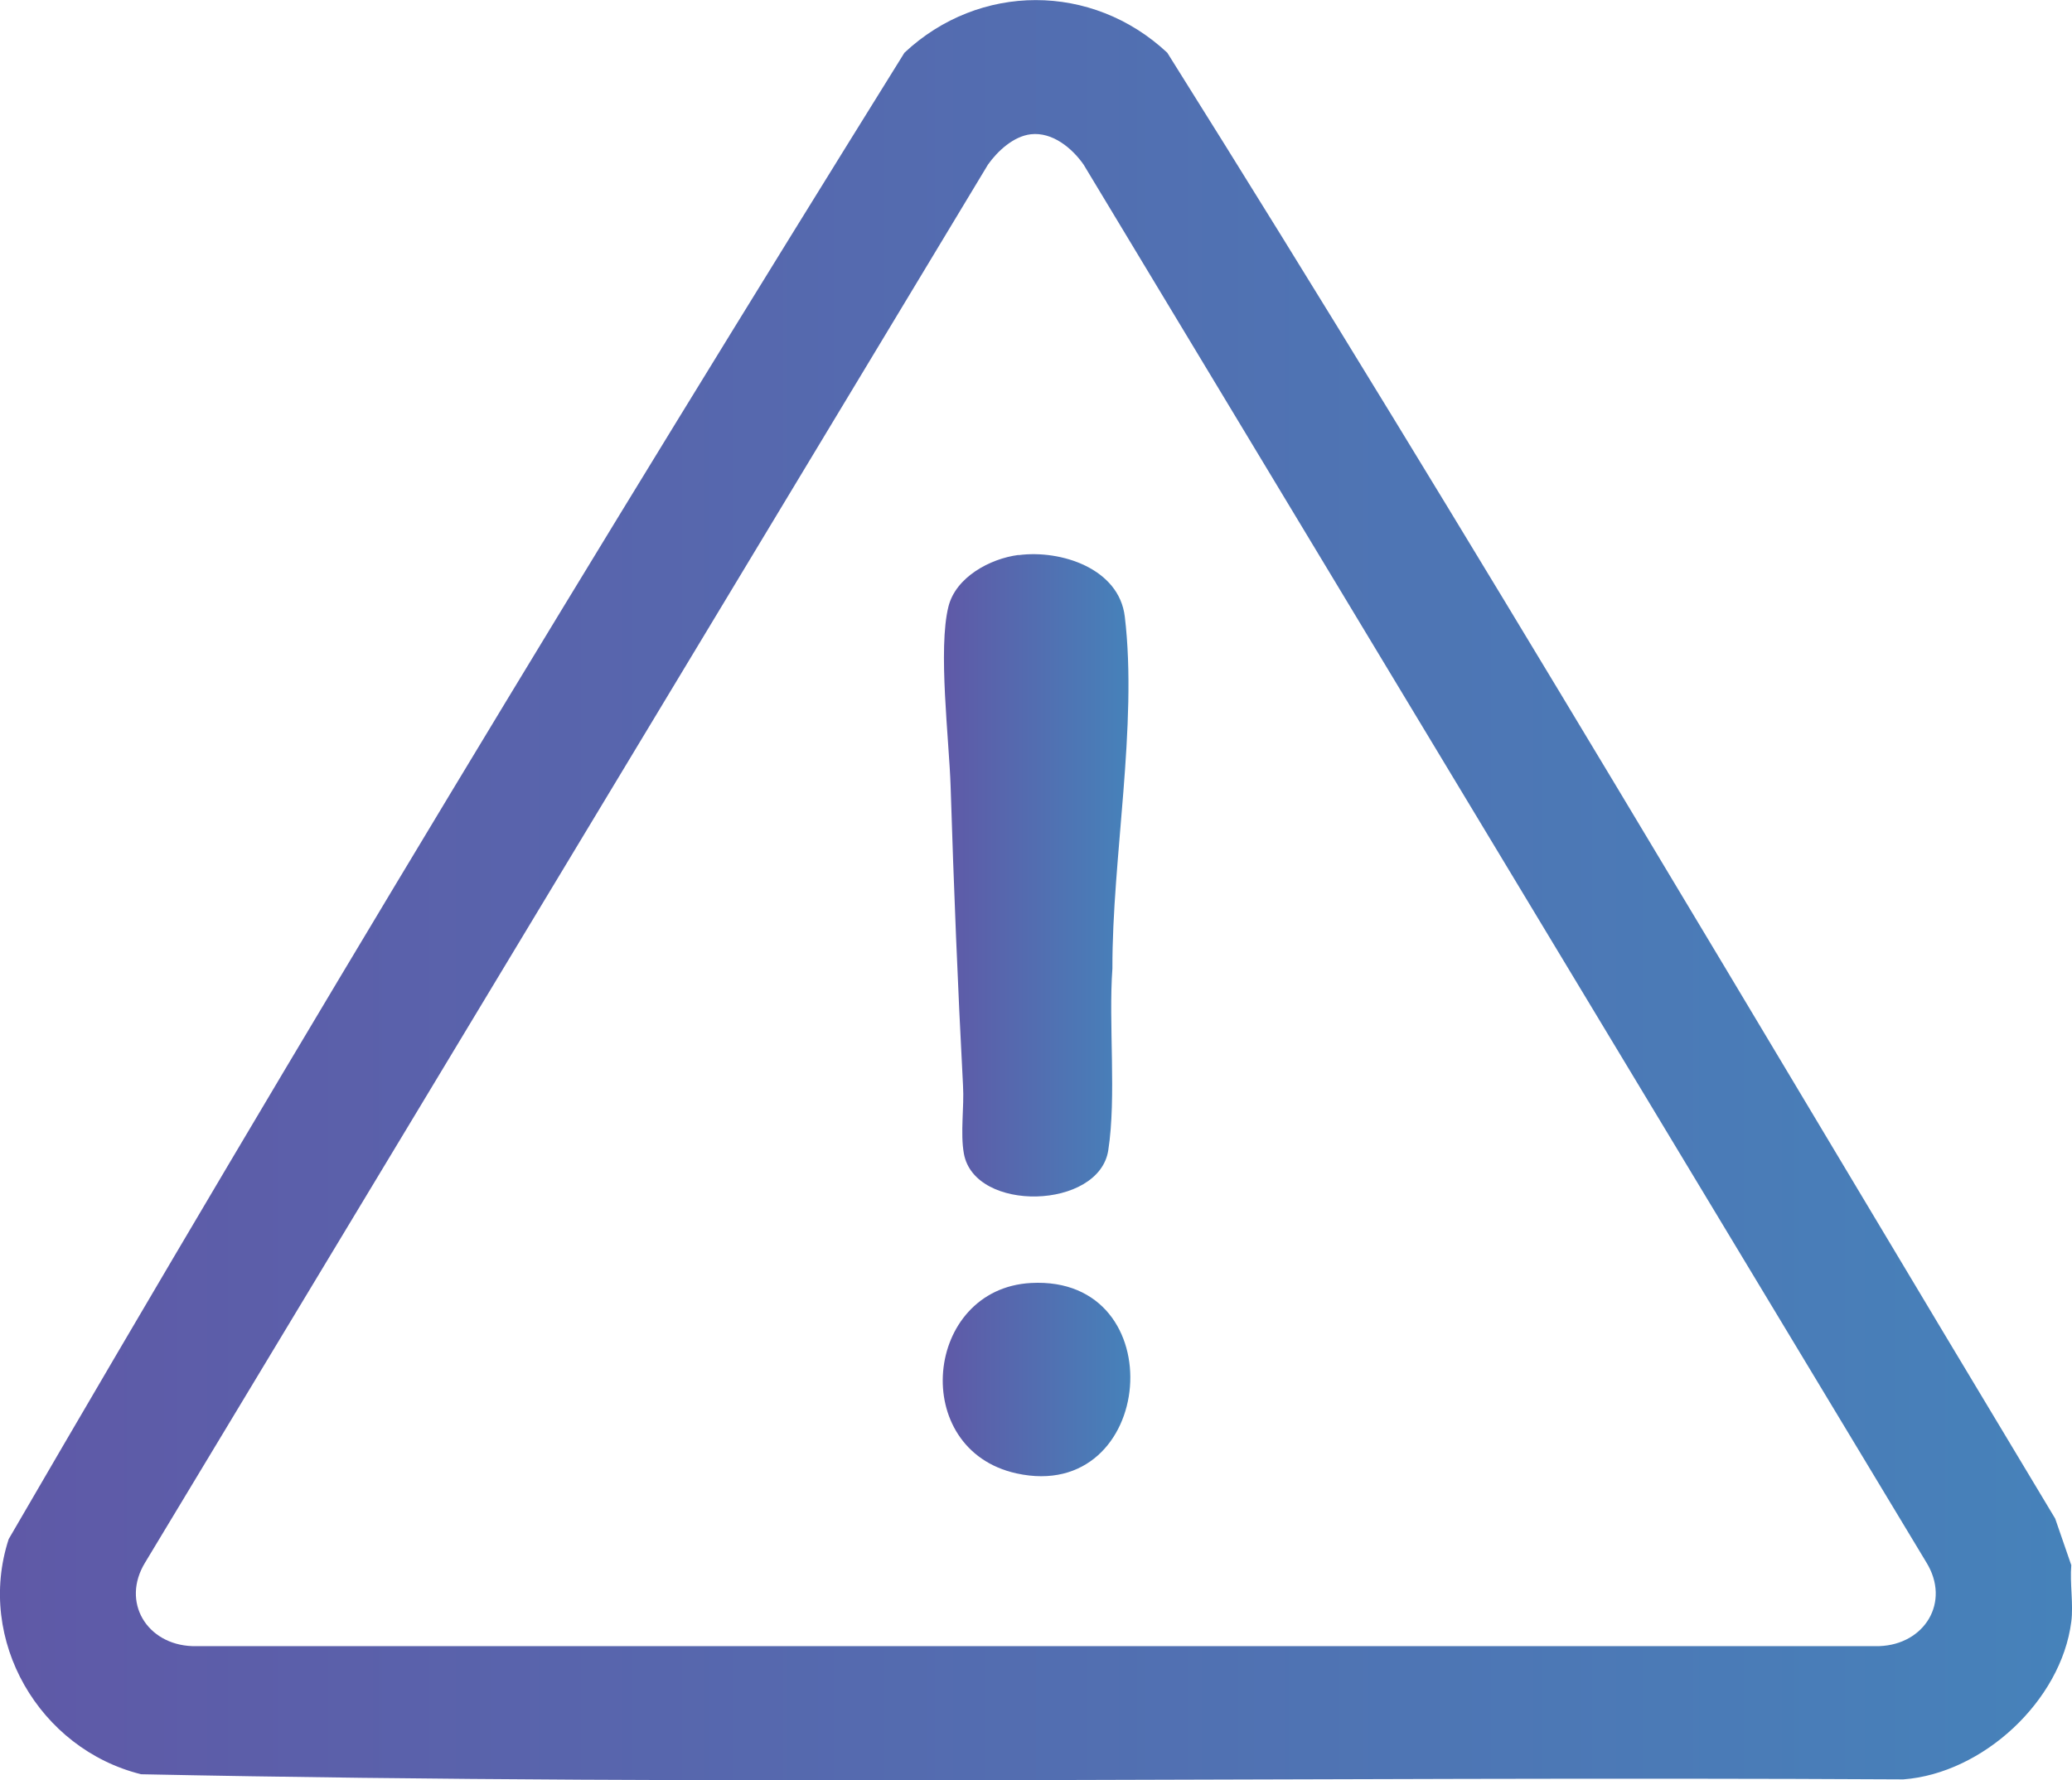 <?xml version="1.0" encoding="UTF-8"?>
<svg id="Layer_1" data-name="Layer 1" xmlns="http://www.w3.org/2000/svg" xmlns:xlink="http://www.w3.org/1999/xlink" viewBox="0 0 145.36 124.92">
  <defs>
    <style>
      .cls-1 {
        fill: url(#linear-gradient-2);
      }

      .cls-2 {
        fill: url(#linear-gradient-3);
      }

      .cls-3 {
        fill: url(#linear-gradient);
      }
    </style>
    <linearGradient id="linear-gradient" x1="0" y1="62.46" x2="145.36" y2="62.46" gradientUnits="userSpaceOnUse">
      <stop offset="0" stop-color="#5f59a7"/>
      <stop offset="1" stop-color="#4682ba"/>
    </linearGradient>
    <linearGradient id="linear-gradient-2" x1="66.24" y1="61.42" x2="79.18" y2="61.42" xlink:href="#linear-gradient"/>
    <linearGradient id="linear-gradient-3" x1="66.14" y1="96.79" x2="79.3" y2="96.79" xlink:href="#linear-gradient"/>
  </defs>
  <path class="cls-3" d="M145.31,109.82c-.11,1.26.16,2.75,0,3.97-.71,5.55-6.2,10.64-11.78,11.06-41.2-.23-82.49.49-123.63-.36-7.14-1.77-11.6-9.41-9.29-16.5C20.98,72.93,42.04,38.12,63.45,3.7c5.25-4.92,13.17-4.93,18.44,0,21.29,33.91,41.63,68.52,62.29,102.85l1.13,3.27ZM72.32,9.42c-1.21.14-2.33,1.17-3.01,2.13L10.19,109.62c-1.72,2.79.12,5.77,3.3,5.88h118.35c3.17-.11,5.03-3.08,3.3-5.88L76.02,11.55c-.81-1.16-2.19-2.3-3.7-2.13Z"/>
  <path class="cls-1" d="M71.46,38.95c2.96-.39,7.05.93,7.45,4.32.91,7.58-.89,16.98-.87,24.68-.28,3.88.29,9.01-.29,12.76-.64,4.16-9.38,4.4-10.13.23-.26-1.46.03-3.25-.06-4.77-.37-6.98-.65-13.97-.87-20.98-.1-3.24-.9-9.68-.15-12.64.52-2.06,2.91-3.35,4.9-3.61Z"/>
  <path class="cls-2" d="M72.33,90.02c10.09-.54,8.76,15.51-1.02,13.36-7.57-1.67-6.49-12.95,1.02-13.36Z"/>
</svg>